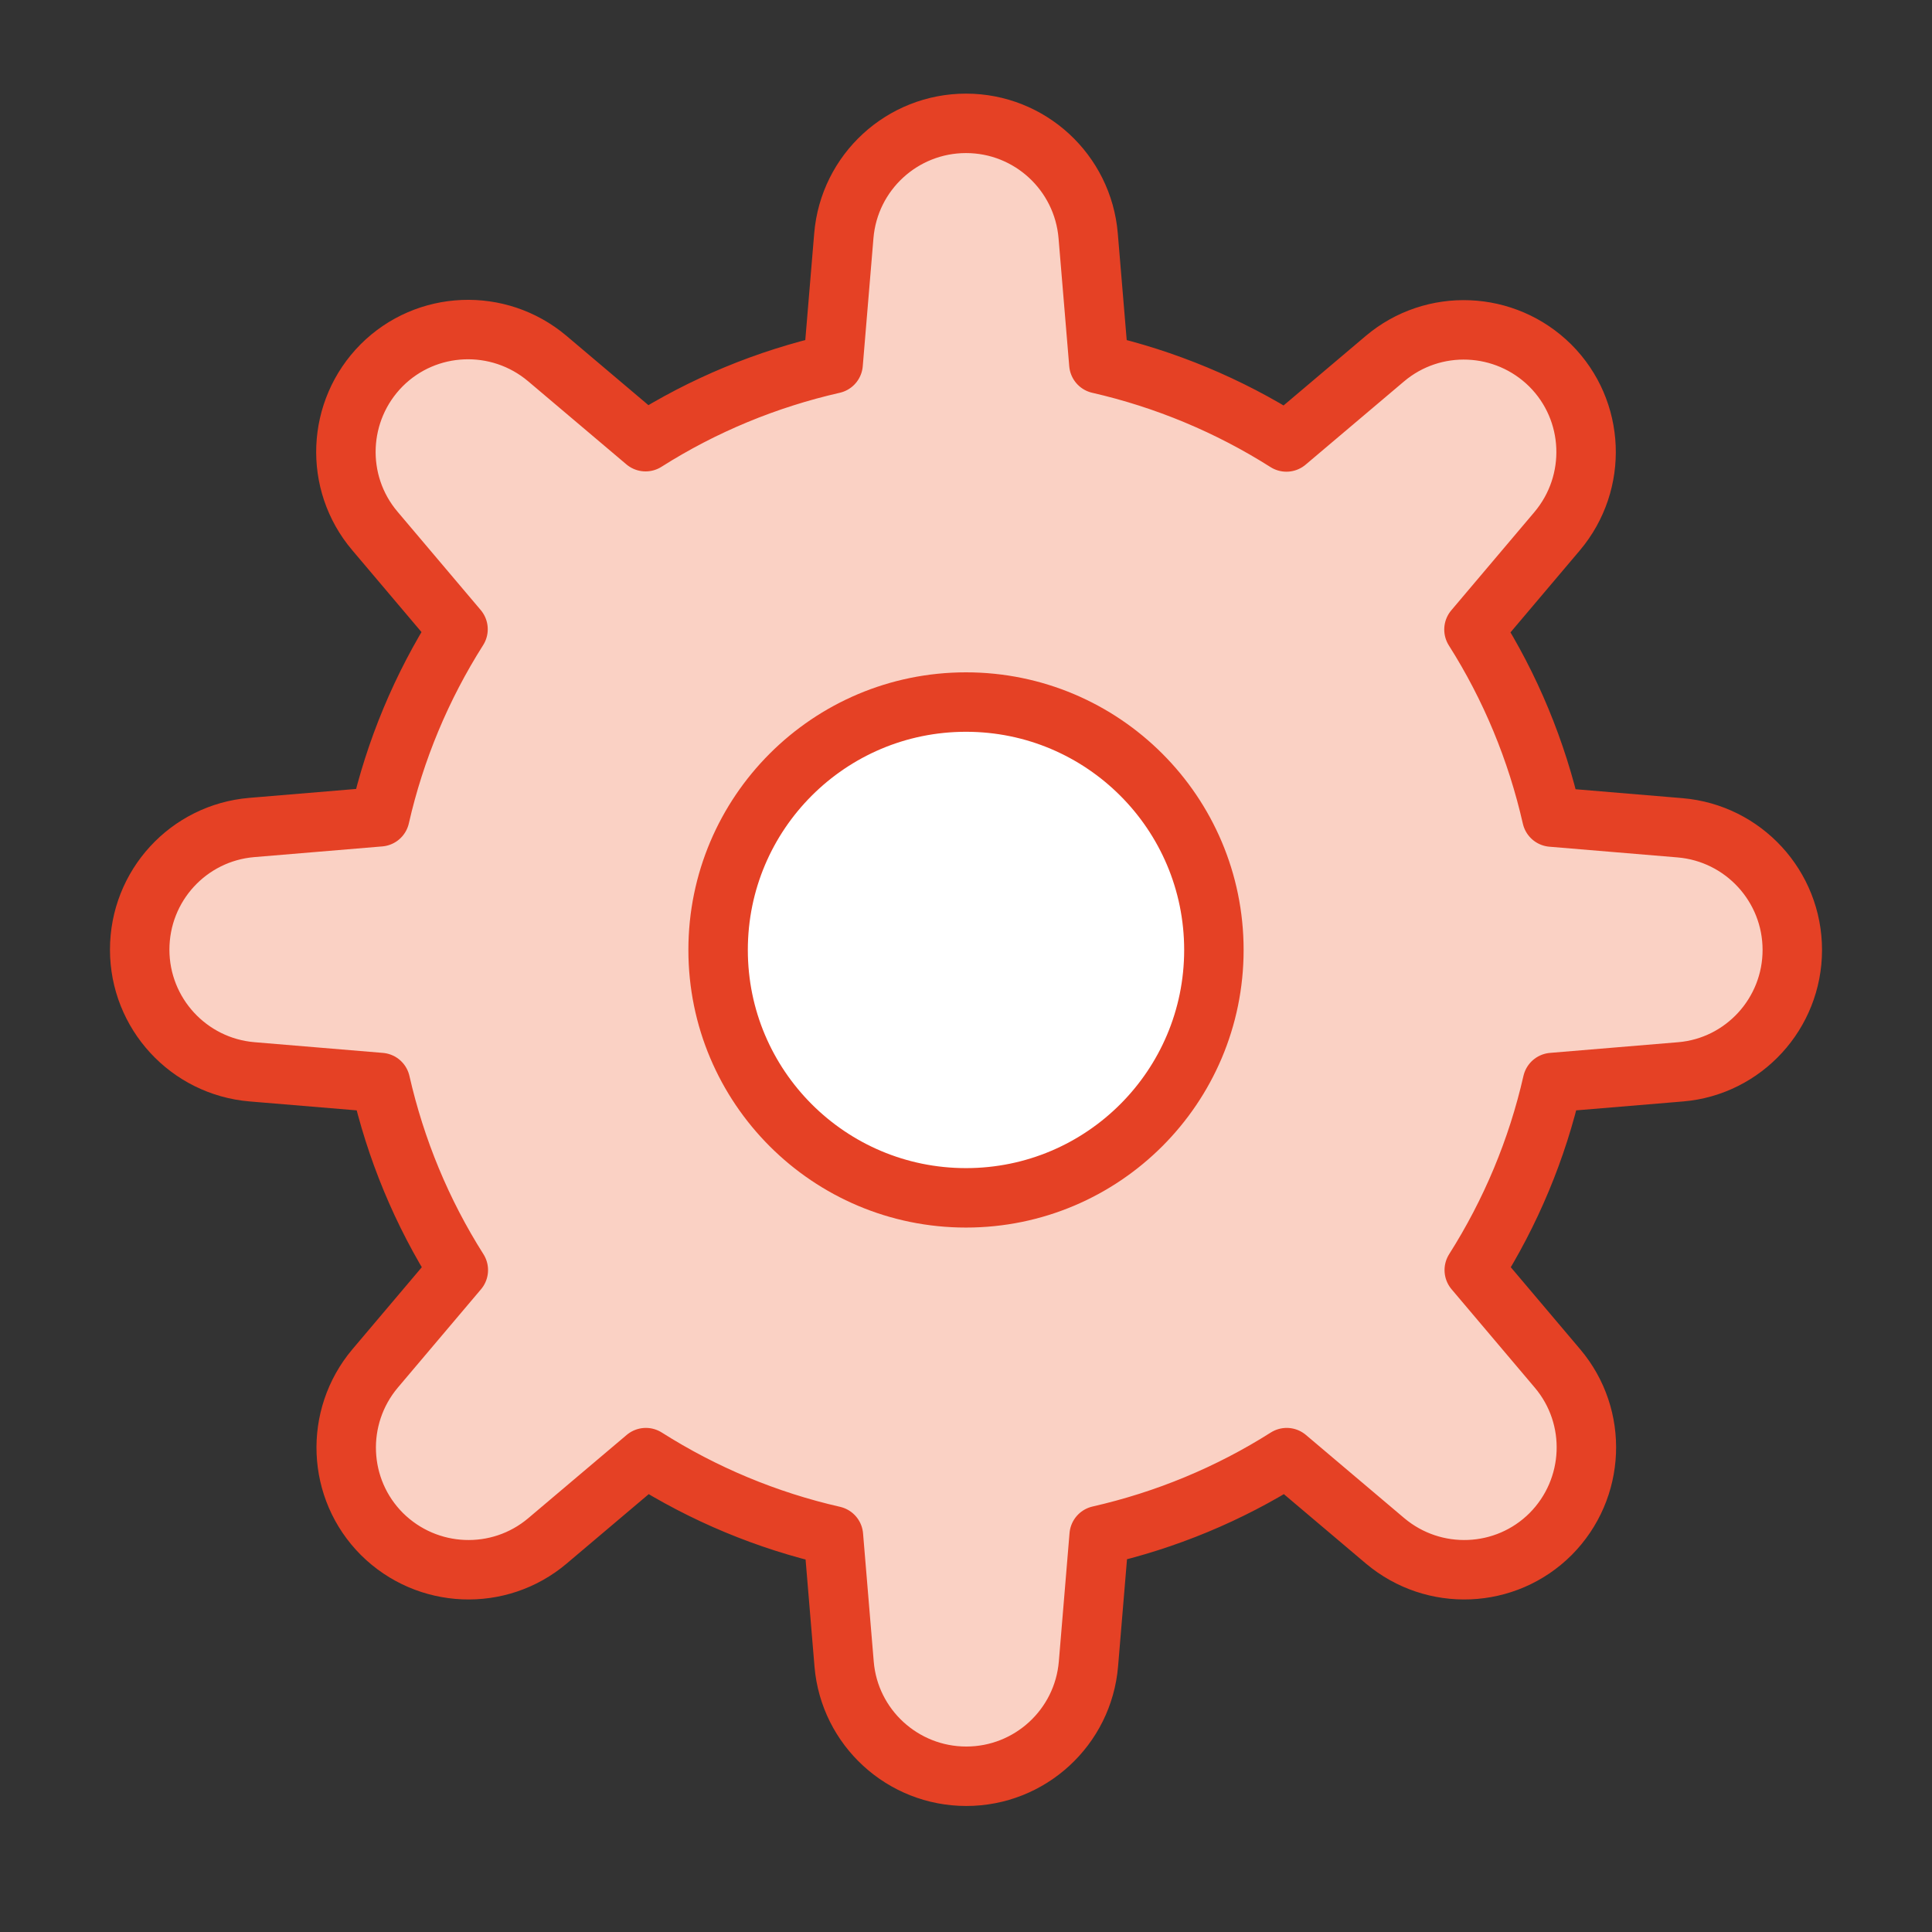 <?xml version="1.0" encoding="utf-8"?>
<!-- Generator: Adobe Illustrator 25.2.1, SVG Export Plug-In . SVG Version: 6.00 Build 0)  -->
<svg version="1.1" id="Layer_1" xmlns="http://www.w3.org/2000/svg" xmlns:xlink="http://www.w3.org/1999/xlink" x="0px" y="0px"
	 viewBox="0 0 65 65" style="enable-background:new 0 0 65 65;" xml:space="preserve">
<rect x="0" y="0" width="65" height="65" fill="#333333" stroke="none"/>
<style type="text/css">
	.st0{fill:#FAD1C4;stroke:#E54125;stroke-width:2;stroke-linecap:round;stroke-linejoin:round;stroke-miterlimit:10;}
	.st1{fill:#FFFFFF;stroke:#E54125;stroke-width:2;stroke-linecap:round;stroke-linejoin:round;stroke-miterlimit:10;}
	.st2{fill:none;stroke:#E54125;stroke-width:2;stroke-linecap:round;stroke-linejoin:round;stroke-miterlimit:10;}
	.st3{clip-path:url(#XMLID_3_);fill:#FAD1C4;}
</style>
<g>
	<path class="st0" d="M60.3,31.96L60.3,31.96c0-2.14-1.64-3.93-3.78-4.11l-4.31-0.36c-0.51-2.24-1.39-4.37-2.62-6.31l2.8-3.31
		c1.38-1.64,1.28-4.06-0.23-5.57l0,0c-1.52-1.51-3.94-1.61-5.57-0.23l-3.31,2.8c-1.94-1.23-4.08-2.12-6.31-2.63l-0.36-4.31
		c-0.18-2.13-1.96-3.78-4.11-3.78l0,0c-2.14,0-3.93,1.64-4.11,3.78l-0.36,4.31c-2.24,0.51-4.37,1.39-6.31,2.62l-3.31-2.8
		c-1.64-1.38-4.06-1.28-5.57,0.23l0,0c-1.51,1.52-1.61,3.94-0.23,5.57l2.8,3.31c-1.23,1.94-2.12,4.07-2.63,6.31l-4.31,0.36
		c-2.13,0.18-3.77,1.96-3.77,4.11l0,0c0,2.14,1.64,3.93,3.78,4.11l4.32,0.36c0.51,2.24,1.39,4.37,2.62,6.31l-2.8,3.31
		c-1.38,1.64-1.28,4.06,0.23,5.57l0,0c1.52,1.51,3.94,1.61,5.57,0.23l3.31-2.8c1.94,1.23,4.07,2.12,6.31,2.63l0.36,4.32
		c0.18,2.13,1.97,3.77,4.11,3.77l0,0c2.14,0,3.93-1.64,4.11-3.78l0.36-4.32c2.24-0.51,4.37-1.39,6.31-2.62l3.31,2.8
		c1.64,1.38,4.06,1.28,5.57-0.23l0,0c1.51-1.52,1.61-3.94,0.23-5.57l-2.8-3.31c1.23-1.94,2.12-4.07,2.63-6.31l4.32-0.36
		C58.66,35.88,60.3,34.1,60.3,31.96z"/>
	<circle class="st1" cx="32.5" cy="31.96" r="8.34"/>
</g>
</svg>
